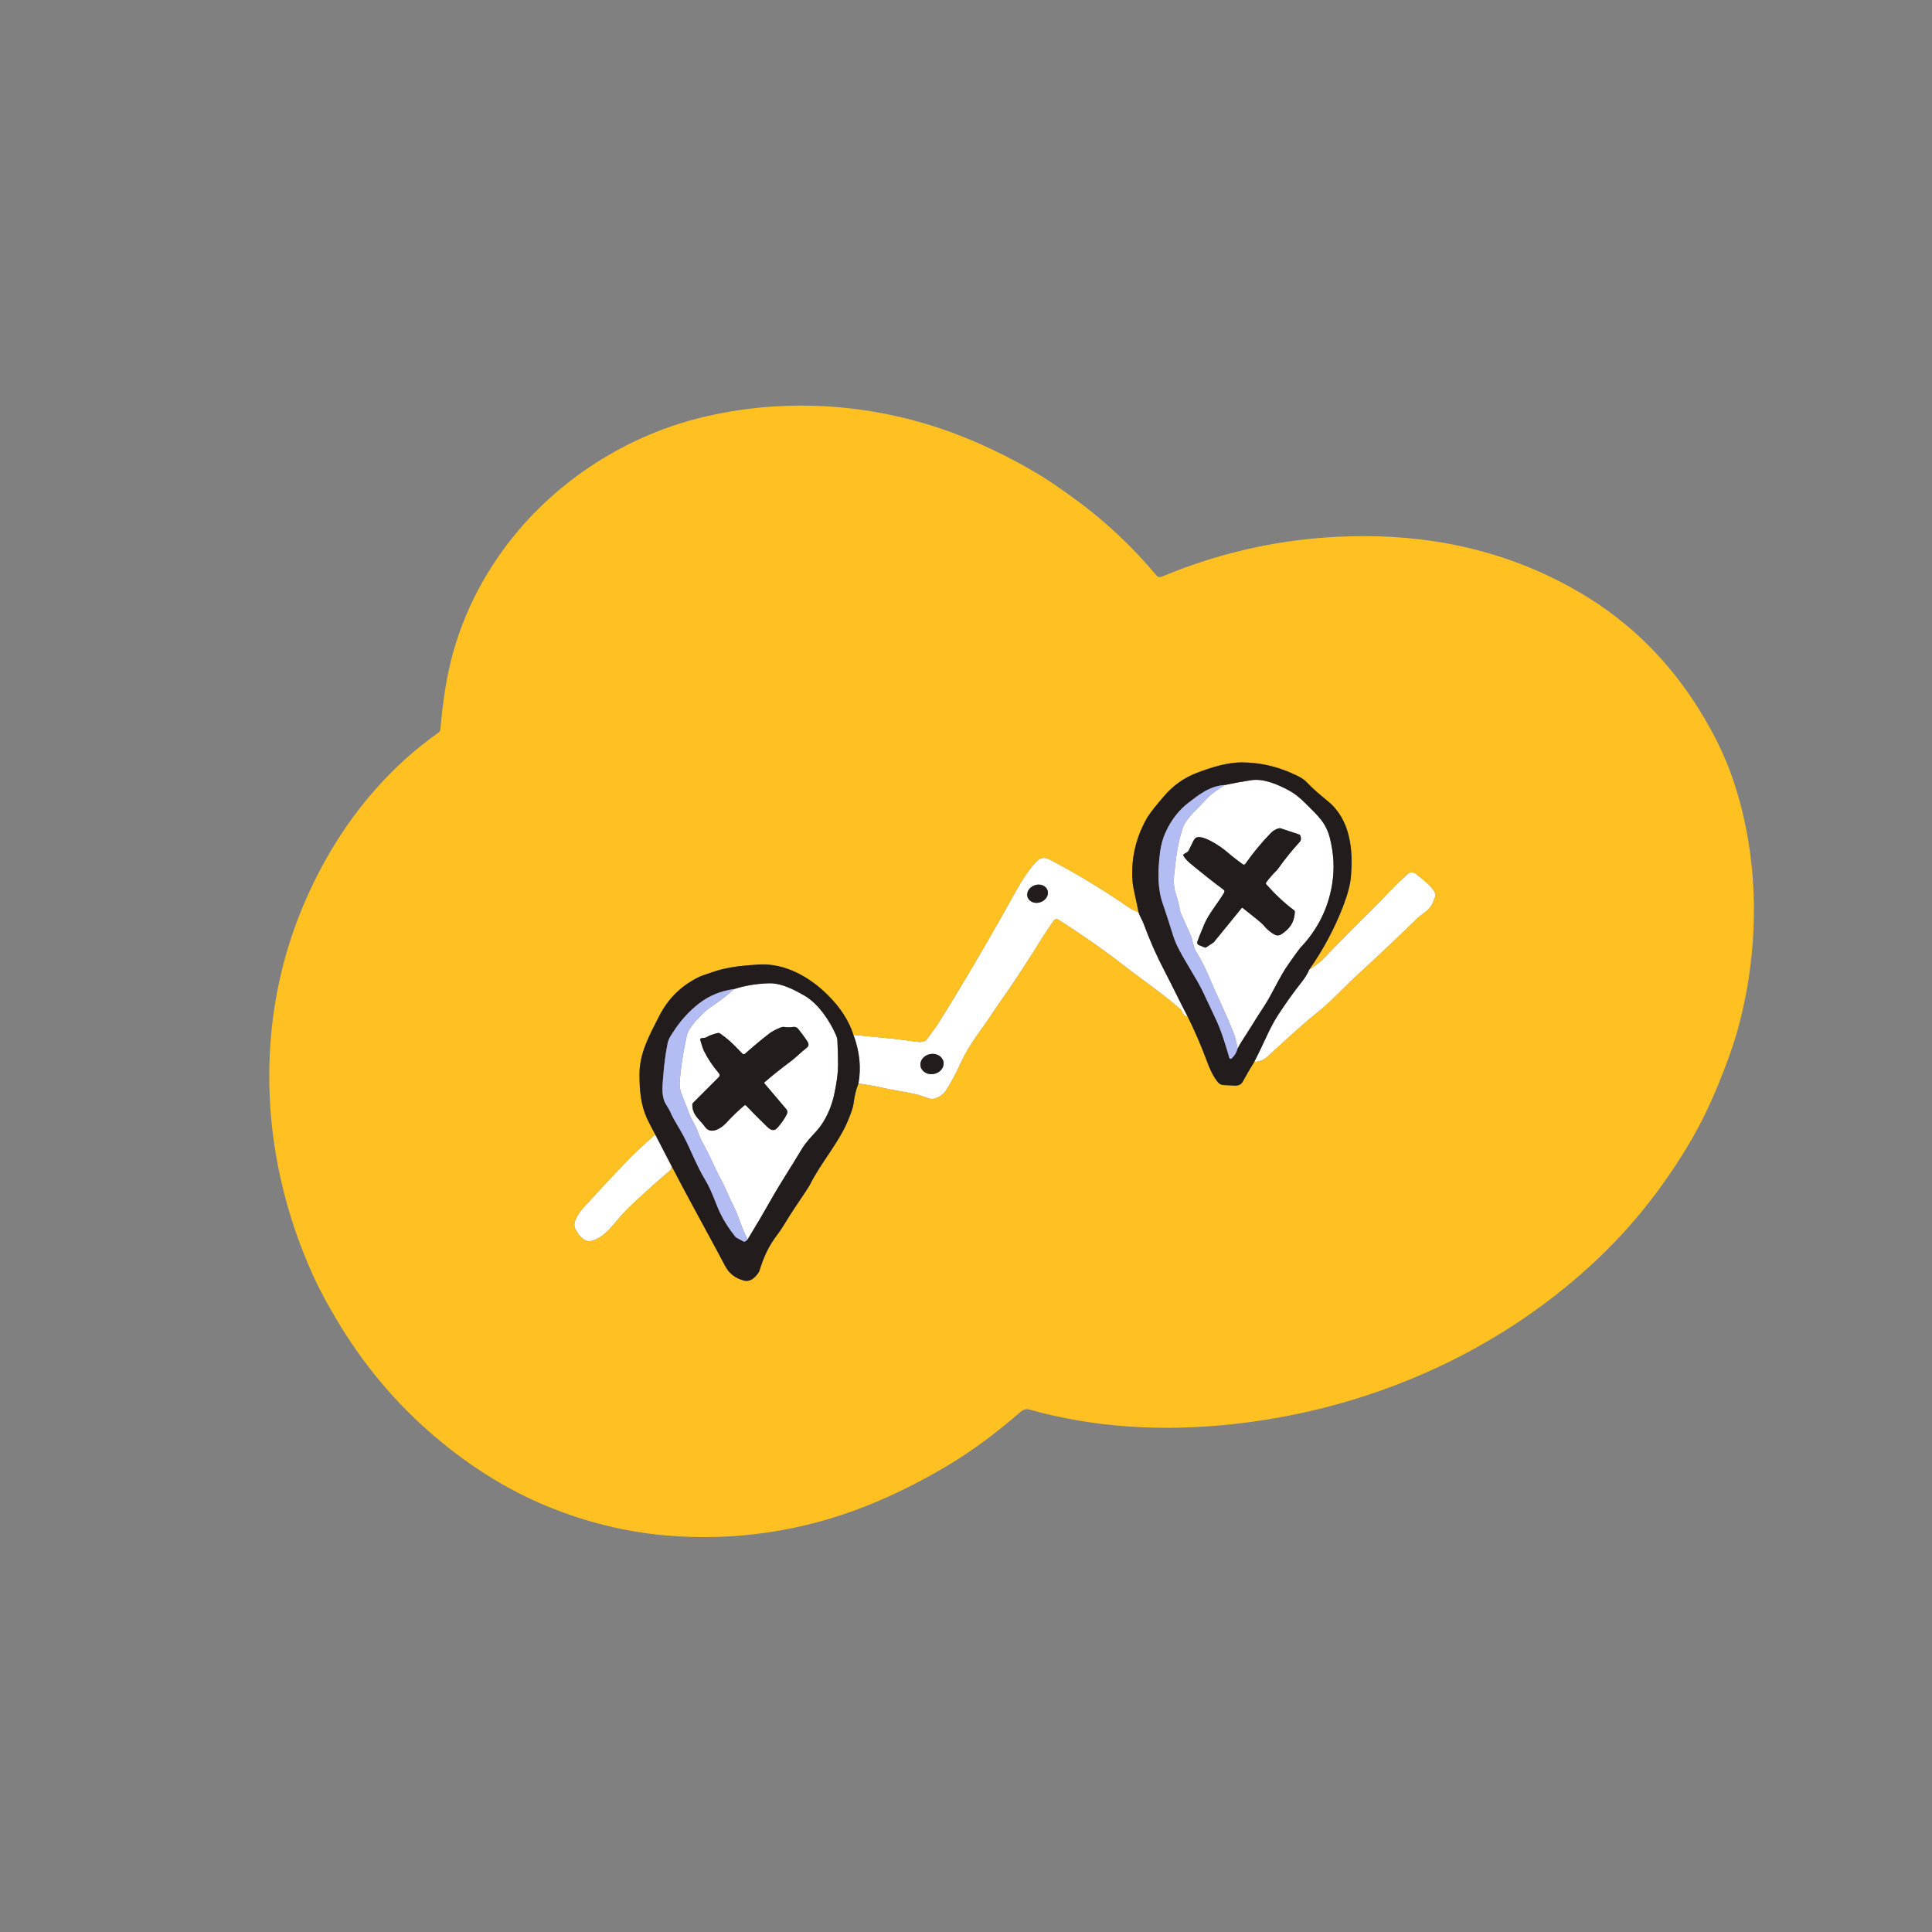 <?xml version="1.0" encoding="UTF-8"?>
<svg id="Layer_1" xmlns="http://www.w3.org/2000/svg" version="1.1" viewBox="0 0 1024 1024">
  <rect x="0" y="0" width="1024" height="1024" fill="#808080" stroke="none"/>
  <!-- Generator: Adobe Illustrator 29.7.0, SVG Export Plug-In . SVG Version: 2.1.1 Build 138)  -->
  <defs>
    <style>
      .st0 {
        fill: #ffc122;
      }

      .st1 {
        fill: #231c1c;
      }

      .st2 {
        fill: #fff;
      }

      .st3 {
        fill: #b3bdf4;
      }
    </style>
  </defs>
  <g>
    <path class="st2" d="M655.88,555.85c-.43-3.23-1.16-6.16-2.21-8.81-3.84-9.68-9.51-21.24-13-29.56-2.03-4.85-4.38-9.42-7.07-13.73-.5-.8-1.15-3.03-1.95-6.69-.02-.07-.04-.14-.07-.21l-5.69-12.73c-.12-.27-.21-.56-.28-.85-.69-3.05-.96-5.3-2.2-8.8-1.11-3.13-1.48-6.62-1.11-10.47.78-8.13,1.83-16.72,4.45-24.76.46-1.42,1.15-2.77,2.02-3.99,1.37-1.91,2.72-3.62,4.61-5.44,2.03-1.95,3.97-3.98,5.83-6.09,1.9-2.17,5.23-4.72,9.99-7.65,4.66-1,9.34-1.85,14.05-2.56,6.61-.99,14.16,2.35,19.82,5.38,2.85,1.51,5.8,3.81,8.86,6.9,6.54,6.59,10.83,10.07,12.94,18.43,2.09,8.25,2.49,16.36,1.2,24.35-2.08,12.92-7.72,24.2-16.92,33.84-.49.52-2.62,3.46-6.39,8.82-4.42,6.28-8.67,15.8-12.25,21.3-3.25,4.97-5.84,9.05-7.78,12.24-2.02,3.31-4.79,7.15-6.85,11.08ZM671.12,467.74c1.43-2.02,3.22-4.1,5.38-6.23.35-.35.66-.72.95-1.12,3.56-5.02,7.4-9.78,11.53-14.28.66-.72.73-1.79.22-3.22-.1-.28-.32-.5-.6-.59l-9.78-3.25c-.27-.09-.56-.11-.84-.05-1.68.37-3.16,1.22-4.45,2.55-5.01,5.18-9.52,10.64-13.52,16.38-.27.39-.81.49-1.2.21-2.91-2.06-5.71-4.24-8.39-6.55-3.45-2.97-12.6-9.17-16.34-7.69-.7.27-1.48,1.4-2.33,3.39-.35.79-.95,2-1.8,3.62-.17.32-.43.59-.75.77l-1.7.98c-.32.19-.43.6-.25.93.74,1.33,2.1,2.8,4.07,4.43,6.61,5.44,12.36,9.97,17.25,13.6.44.32.56.92.29,1.39-3.29,5.72-8.13,11.04-10.62,17.01-2.2,5.26-3.42,8.33-3.66,9.2-.2.69.16,1.42.82,1.69l3.1,1.27c.28.11.6.08.85-.09l3.93-2.64s.09-.07.12-.11l14.73-18.08c.12-.15.34-.17.49-.05,6.7,5.26,10.35,8.27,10.95,9.03,1.72,2.19,3.74,3.91,6.06,5.16,1.07.58,2.38.53,3.4-.14,4.64-2.99,6.96-6.35,7.27-11.86.02-.38-.15-.74-.45-.97-4.98-3.71-9.87-8.27-14.67-13.68-.25-.28-.28-.7-.06-1.01Z"/>
    <path class="st2" d="M603.48,483.63c.33.96.75,1.94,1.27,2.95.66,1.27,1.12,2.25,1.37,2.93,3.15,8.65,6.87,17.05,11.14,25.2,4.09,7.79,7.91,15.92,12.09,23.84-1.16.31-2.19-.64-3.09-2.83-.12-.3-.32-.57-.56-.78-9.56-8.37-20.8-15.98-30.31-23.4-9.88-7.71-21.33-15.74-34.36-24.08-.87-.56-2.02-.32-2.6.54-3.71,5.48-6.24,9.33-7.59,11.56-4.34,7.15-6.67,10.38-10.82,16.89-4.51,7.07-10.31,14.87-14.01,20.56-5.74,8.84-11.99,15.98-16.36,25.47-3.06,6.64-5.8,11.78-8.21,15.41-1.64,2.47-3.99,4-7.05,4.59-.51.1-1.04.06-1.53-.12-3.45-1.25-5.31-1.9-8.24-2.56-4.58-1.03-10.74-1.86-17.62-3.41-4.03-.91-8.04-1.6-12.01-2.08,1.53-8.38.65-16.98-2.64-25.8,7.05.69,13.9,1.35,20.53,1.98,4.99.47,8.75,1.21,13.86,1.76,1.34.14,2.52-.04,3.55-.53.29-.14.54-.35.73-.61,2.07-2.89,4.42-5.8,6.18-8.56,2.85-4.48,5.91-9.43,9.19-14.86,10.91-18.03,21.75-36.78,32.52-56.23,2.86-5.15,6.25-10.31,10.06-14.48,3.61-3.96,6.26-2.02,10.73.37,13.25,7.09,26.11,14.96,38.59,23.61,1.62,1.12,3.38,1.89,5.19,2.67ZM555.2,471.84c-.87-2.47-3.93-3.64-6.85-2.61-2.92,1.02-4.57,3.86-3.7,6.33.87,2.47,3.93,3.64,6.85,2.61,2.92-1.02,4.57-3.86,3.7-6.33ZM500.06,562.86c-.52-2.92-3.67-4.79-7.03-4.18-3.36.61-5.66,3.46-5.13,6.37.52,2.92,3.67,4.79,7.03,4.18,3.36-.61,5.66-3.46,5.13-6.37Z"/>
    <path class="st2" d="M664.77,562.87c2.17-4.27,4.19-8.46,6.07-12.56,2.28-4.99,4.46-9.08,6.53-12.28,3.95-6.09,8.18-12,12.69-17.71,1.7-2.15,2.99-4.27,3.86-6.38,3.61-2.34,6.2-4.34,7.77-6,7.83-8.22,15.87-16.37,24.11-24.46,7-6.87,13.32-14.13,20.41-20.29,1.41-1.23,3.02-1.11,4.83.38,3.94,3.26,7.03,5.48,9.19,8.94.52.85.66,1.88.38,2.83-.51,1.71-1.16,3.24-1.95,4.59-1.62,2.79-5.24,4.62-7.93,7.24-9.87,9.63-20.28,19.48-31.23,29.53-7.9,7.25-13.94,14.14-21.24,19.92-8.73,6.91-16.49,14.39-26.88,23.75-1.65,1.49-3.86,2.32-6.61,2.5Z"/>
    <path class="st2" d="M396.28,656.87c-1.39-2.67-2.59-5.39-3.6-8.16-1.53-4.21-2.62-6.97-3.29-8.26-2.96-5.75-4.5-10.32-7.95-16.64-2.64-4.84-5.13-11.17-8.32-16.84-1.29-2.3-2.36-4.66-3.21-7.07-.9-2.55-2.47-5.17-3.51-7.09-.45-.85-1.19-2.69-2.22-5.51-1.83-5.04-4.19-9.12-3.94-13.3.43-7,1.59-14.87,3.47-23.61.43-2.04.89-3.46,1.37-4.26,2.11-3.55,4.73-6.2,7.83-9.33,1.03-1.03,3.05-2.57,6.06-4.61,3.5-2.37,6.89-5.03,10.17-7.97,5.6-1.8,11.64-2.82,18.13-3.05,6.72-.25,13.39,3.24,19.15,6.56,7.49,4.33,13.52,13.62,16.76,21.05.38.89.61,1.84.66,2.81.24,4.55.35,8.94.34,13.16,0,3.86-.68,9-2.05,15.41-1.41,6.63-4.64,14.06-9.27,19.2-2.7,2.99-5.74,6.06-7.87,9.63-5.48,9.2-11.15,17.66-16.58,27.29-3.85,6.83-7.89,13.7-12.13,20.59ZM371.17,551.24c.88,3.03,1.48,4.87,1.81,5.52,2.15,4.33,4.86,8.39,8.11,12.18.48.56.44,1.4-.08,1.92l-13.71,13.71c-.22.22-.35.53-.35.84-.04,5.68,3.78,7.76,6.79,11.94,3.04,4.23,8.56.64,11-2,3.25-3.53,6.5-6.67,9.75-9.41.29-.24.71-.22.96.05,3.34,3.54,7.12,7.34,11.34,11.39,1.64,1.56,3.44,2.35,5.12.52,2.19-2.39,3.91-4.87,5.18-7.45.41-.84.28-1.84-.32-2.56l-11.62-13.69c-.13-.16-.12-.4.04-.53,4.35-3.78,8.92-7.43,13.69-10.95,2.97-2.18,5.82-5.22,8.39-7.1,1.67-1.22,1.51-2.37.41-4.04-1.33-1.99-2.89-4.1-4.69-6.33-.61-.75-1.57-1.11-2.52-.96-1.65.26-3.19.27-4.62.03-.62-.11-1.26-.05-1.85.18-2.71,1.05-4.84,2.18-6.39,3.38-4.37,3.41-8.6,6.93-12.67,10.58-.45.4-1.14.37-1.55-.07-4.26-4.57-7.06-7.36-11.87-10.69-.29-.2-.65-.27-.99-.19-2.64.61-4.67,1.36-6.1,2.24-.85.52-2.35.28-2.9.59-.31.18-.46.55-.36.9Z"/>
    <path class="st2" d="M347.29,601.34l8.7,16.78-.24,1.35c-.05.28-.19.53-.41.71-6.25,5.29-13.16,11.48-20.71,18.59-2.33,2.19-4.39,4.35-6.2,6.49-4.68,5.52-8.96,11.19-15.45,12.53-3.57.73-7.16-4.09-8.29-7.01-1.33-3.41,2.68-8.66,4.83-11.02,8.7-9.52,16.18-17.53,22.45-24.04,4.34-4.5,9.45-9.29,15.32-14.38Z"/>
  </g>
  <path class="st0" d="M613.91,305.73c.65.19,1.28.15,1.89-.1,34.15-14.26,69.71-21.42,106.68-21.47,41.95-.06,80.78,9.64,115.99,30.56,25.27,15.01,45.98,35.48,62.15,61.42,7.93,12.73,13.95,25.21,18.06,37.44,13.84,41.16,14.06,86.77,3.34,128.49-2.33,9.06-5.94,19.6-10.83,31.61-4.64,11.38-9.48,21.41-14.51,30.08-14.54,25.05-32.03,47.03-52.48,65.94-52.88,48.91-121.31,78.04-192.93,85.36-35.55,3.63-71.28,1.71-105.82-8.01-1.55-.43-3.08.01-4.59,1.32-13.19,11.48-26.08,20.96-38.65,28.45-14.37,8.55-28.71,15.67-43.01,21.36-33.67,13.4-69.98,18.87-106.71,15.61-21.17-1.88-42-7.03-62.49-15.45-19.1-7.85-37.46-18.93-55.08-33.22-21.64-17.56-39.82-38.37-54.55-62.44-6.15-10.06-11.08-19.2-14.78-27.42-14.17-31.52-22.25-65.81-22.83-100.49-.73-44.15,9.99-85.18,32.16-123.1,14.32-24.5,33.98-46.81,57.4-63.31.65-.46,1.06-1.17,1.12-1.96.53-6.53,1.35-13.4,2.45-20.59,4.13-26.95,14.35-51.69,30.68-74.21,25.21-34.78,63.25-59.87,104.22-70.07,46.22-11.5,95.57-7.64,139.68,10,14.25,5.7,28.18,12.68,41.79,20.95,3.61,2.19,9.34,6.13,17.2,11.83,16.02,11.61,30.64,25.32,43.86,41.11.09.11.29.22.59.31ZM603.48,483.63c-1.81-.78-3.57-1.55-5.19-2.67-12.48-8.65-25.34-16.52-38.59-23.61-4.47-2.39-7.12-4.33-10.73-.37-3.81,4.17-7.2,9.33-10.06,14.48-10.77,19.45-21.61,38.2-32.52,56.23-3.28,5.43-6.34,10.38-9.19,14.86-1.76,2.76-4.11,5.67-6.18,8.56-.19.26-.44.47-.73.61-1.03.49-2.21.67-3.55.53-5.11-.55-8.87-1.29-13.86-1.76-6.63-.63-13.48-1.29-20.53-1.98-2.43-7.56-7.06-14.71-13.91-21.44-9.57-9.41-22.57-16.61-35.93-15.86-7.19.4-16.23,1.14-23.67,3.63-4.86,1.62-7.52,2.54-7.97,2.76-9.67,4.71-16.67,11.42-21.66,21.27-5.25,10.38-10.37,19.43-10.28,31.05.06,7.97.62,15.66,4.14,23.22.65,1.39,2.05,4.13,4.22,8.2-5.87,5.09-10.98,9.88-15.32,14.38-6.27,6.51-13.75,14.52-22.45,24.04-2.15,2.36-6.16,7.61-4.83,11.02,1.13,2.92,4.72,7.74,8.29,7.01,6.49-1.34,10.77-7.01,15.45-12.53,1.81-2.14,3.87-4.3,6.2-6.49,7.55-7.11,14.46-13.3,20.71-18.59.22-.18.36-.43.41-.71l.24-1.35c4.03,7.74,8.12,15.43,12.28,23.07,8.97,16.49,14.29,26.35,15.94,29.58,2.09,4.1,5.44,6.75,10.05,7.95,3.4.89,5.8-1.43,7.68-4.08.27-.38.47-.8.61-1.24,2.24-7.24,4.84-12.93,9.32-18.82,3.19-4.18,5.5-8.68,9.05-13.93,5.1-7.53,7.88-11.76,8.33-12.67,5.56-11.28,15.18-22.13,20.04-33.69,1.86-4.43,2.89-7.5,3.09-9.2.47-4.03,1.34-7.63,2.61-10.78,3.97.48,7.98,1.17,12.01,2.08,6.88,1.55,13.04,2.38,17.62,3.41,2.93.66,4.79,1.31,8.24,2.56.49.18,1.02.22,1.53.12,3.06-.59,5.41-2.12,7.05-4.59,2.41-3.63,5.15-8.77,8.21-15.41,4.37-9.49,10.62-16.63,16.36-25.47,3.7-5.69,9.5-13.49,14.01-20.56,4.15-6.51,6.48-9.74,10.82-16.89,1.35-2.23,3.88-6.08,7.59-11.56.58-.86,1.73-1.1,2.6-.54,13.03,8.34,24.48,16.37,34.36,24.08,9.51,7.42,20.75,15.03,30.31,23.4.24.21.44.48.56.78.9,2.19,1.93,3.14,3.09,2.83,3.91,7.85,7.42,15.98,10.52,24.37,1.5,4.08,3.18,7.67,5.69,10.73.72.88,1.78,1.41,2.92,1.46,3.29.14,5.21.23,5.77.28,2.12.16,3.61-.56,4.48-2.16,2.06-3.78,4.07-7.23,6.04-10.36,2.75-.18,4.96-1.01,6.61-2.5,10.39-9.36,18.15-16.84,26.88-23.75,7.3-5.78,13.34-12.67,21.24-19.92,10.95-10.05,21.36-19.9,31.23-29.53,2.69-2.62,6.31-4.45,7.93-7.24.79-1.35,1.44-2.88,1.95-4.59.28-.95.14-1.98-.38-2.83-2.16-3.46-5.25-5.68-9.19-8.94-1.81-1.49-3.42-1.61-4.83-.38-7.09,6.16-13.41,13.42-20.41,20.29-8.24,8.09-16.28,16.24-24.11,24.46-1.57,1.66-4.16,3.66-7.77,6,7.46-10.66,13.45-21.88,17.98-33.65,2.39-6.21,3.77-11.46,4.13-15.77,1.2-14.29-.31-30.22-12.36-39.98-4.89-3.97-8.39-7.09-10.5-9.36-2.38-2.57-4.39-3.48-7.81-5.05-8.52-3.91-17.39-5.92-26.6-6.04-8.36-.11-16.88,2.68-24.57,5.61-6.75,2.57-12.56,6.75-17.45,12.53-3.07,3.62-7.09,8.2-9.21,12.03-5.72,10.33-8.14,21.32-7.27,32.97.11,1.59.61,4.32,1.49,8.21.61,2.69,1.19,5.42,1.73,8.19Z"/>
  <g>
    <path class="st1" d="M693.92,513.94c-.87,2.11-2.16,4.23-3.86,6.38-4.51,5.71-8.74,11.62-12.69,17.71-2.07,3.2-4.25,7.29-6.53,12.28-1.88,4.1-3.9,8.29-6.07,12.56-1.97,3.13-3.98,6.58-6.04,10.36-.87,1.6-2.36,2.32-4.48,2.16-.56-.05-2.48-.14-5.77-.28-1.14-.05-2.2-.58-2.92-1.46-2.51-3.06-4.19-6.65-5.69-10.73-3.1-8.39-6.61-16.52-10.52-24.37-4.18-7.92-8-16.05-12.09-23.84-4.27-8.15-7.99-16.55-11.14-25.2-.25-.68-.71-1.66-1.37-2.93-.52-1.01-.94-1.99-1.27-2.95-.54-2.77-1.12-5.5-1.73-8.19-.88-3.89-1.38-6.62-1.49-8.21-.87-11.65,1.55-22.64,7.27-32.97,2.12-3.83,6.14-8.41,9.21-12.03,4.89-5.78,10.7-9.96,17.45-12.53,7.69-2.93,16.21-5.72,24.57-5.61,9.21.12,18.08,2.13,26.6,6.04,3.42,1.57,5.43,2.48,7.81,5.05,2.11,2.27,5.61,5.39,10.5,9.36,12.05,9.76,13.56,25.69,12.36,39.98-.36,4.31-1.74,9.56-4.13,15.77-4.53,11.77-10.52,22.99-17.98,33.65ZM649.2,416.07c-8.15.5-14.01,5.34-19.42,9.51-4.96,3.82-8.92,8.93-11.88,15.32-1.57,3.38-2.59,7.08-3.08,11.1-1.17,9.8-1.36,18.52,1.37,26.59,2.17,6.45,3.72,11.21,4.65,14.26,1.11,3.66,2.07,6.33,2.88,8.02,4.31,8.93,10.39,17.36,14.11,25.29,3.61,7.72,5.74,12.23,6.37,13.54,3.16,6.56,5.54,14.56,7.39,20.99.15.51.79.69,1.18.32,1.61-1.55,2.65-3.27,3.11-5.16,2.06-3.93,4.83-7.77,6.85-11.08,1.94-3.19,4.53-7.27,7.78-12.24,3.58-5.5,7.83-15.02,12.25-21.3,3.77-5.36,5.9-8.3,6.39-8.82,9.2-9.64,14.84-20.92,16.92-33.84,1.29-7.99.89-16.1-1.2-24.35-2.11-8.36-6.4-11.84-12.94-18.43-3.06-3.09-6.01-5.39-8.86-6.9-5.66-3.03-13.21-6.37-19.82-5.38-4.71.71-9.39,1.56-14.05,2.56Z"/>
    <path class="st1" d="M671.18,468.75c4.8,5.41,9.69,9.97,14.67,13.68.3.23.47.59.45.97-.31,5.51-2.63,8.87-7.27,11.86-1.02.67-2.33.72-3.4.14-2.32-1.25-4.34-2.97-6.06-5.16-.6-.76-4.25-3.77-10.95-9.03-.15-.12-.37-.1-.49.05l-14.73,18.08s-.07.08-.12.11l-3.93,2.64c-.25.17-.57.2-.85.09l-3.1-1.27c-.66-.27-1.02-1-.82-1.69.24-.87,1.46-3.94,3.66-9.2,2.49-5.97,7.33-11.29,10.62-17.01.27-.47.15-1.07-.29-1.39-4.89-3.63-10.64-8.16-17.25-13.6-1.97-1.63-3.33-3.1-4.07-4.43-.18-.33-.07-.74.25-.93l1.7-.98c.32-.18.58-.45.75-.77.85-1.62,1.45-2.83,1.8-3.62.85-1.99,1.63-3.12,2.33-3.39,3.74-1.48,12.89,4.72,16.34,7.69,2.68,2.31,5.48,4.49,8.39,6.55.39.28.93.18,1.2-.21,4-5.74,8.51-11.2,13.52-16.38,1.29-1.33,2.77-2.18,4.45-2.55.28-.06.57-.04.84.05l9.78,3.25c.28.09.5.31.6.59.51,1.43.44,2.5-.22,3.22-4.13,4.5-7.97,9.26-11.53,14.28-.29.4-.6.77-.95,1.12-2.16,2.13-3.95,4.21-5.38,6.23-.22.31-.19.73.06,1.01Z"/>
    <ellipse class="st1" cx="549.93" cy="473.7" rx="5.59" ry="4.74" transform="translate(-126.12 209.56) rotate(-19.4)"/>
    <path class="st1" d="M452.35,548.51c3.29,8.82,4.17,17.42,2.64,25.8-1.27,3.15-2.14,6.75-2.61,10.78-.2,1.7-1.23,4.77-3.09,9.2-4.86,11.56-14.48,22.41-20.04,33.69-.45.91-3.23,5.14-8.33,12.67-3.55,5.25-5.86,9.75-9.05,13.93-4.48,5.89-7.08,11.58-9.32,18.82-.14.44-.34.86-.61,1.24-1.88,2.65-4.28,4.97-7.68,4.08-4.61-1.2-7.96-3.85-10.05-7.95-1.65-3.23-6.97-13.09-15.94-29.58-4.16-7.64-8.25-15.33-12.28-23.07l-8.7-16.78c-2.17-4.07-3.57-6.81-4.22-8.2-3.52-7.56-4.08-15.25-4.14-23.22-.09-11.62,5.03-20.67,10.28-31.05,4.99-9.85,11.99-16.56,21.66-21.27.45-.22,3.11-1.14,7.97-2.76,7.44-2.49,16.48-3.23,23.67-3.63,13.36-.75,26.36,6.45,35.93,15.86,6.85,6.73,11.48,13.88,13.91,21.44ZM389.14,524.22c-7.17.98-13.45,3.58-18.84,7.81-5.21,4.09-9.71,9.08-13.5,14.99-1.39,2.17-2.45,3.5-3,6.26-1.07,5.34-1.85,11.34-2.35,18.01-.41,5.41-.97,10.2,1.83,14.52,1.14,1.75,1.9,3.13,2.28,4.13.51,1.33,2.17,4.35,5,9.06,4.72,7.88,7.87,17.54,13.42,26.71,3.37,5.56,5.36,12.38,7.93,17.63,2,4.08,4.66,8.18,7.97,12.3.06.07.13.13.2.17l3.92,2.17c.29.16.64.16.93.01.51-.26.96-.63,1.35-1.12,4.24-6.89,8.28-13.76,12.13-20.59,5.43-9.63,11.1-18.09,16.58-27.29,2.13-3.57,5.17-6.64,7.87-9.63,4.63-5.14,7.86-12.57,9.27-19.2,1.37-6.41,2.05-11.55,2.05-15.41.01-4.22-.1-8.61-.34-13.16-.05-.97-.28-1.92-.66-2.81-3.24-7.43-9.27-16.72-16.76-21.05-5.76-3.32-12.43-6.81-19.15-6.56-6.49.23-12.53,1.25-18.13,3.05Z"/>
    <path class="st1" d="M371.53,550.34c.55-.31,2.05-.07,2.9-.59,1.43-.88,3.46-1.63,6.1-2.24.34-.08.7-.01.99.19,4.81,3.33,7.61,6.12,11.87,10.69.41.44,1.1.47,1.55.07,4.07-3.65,8.3-7.17,12.67-10.58,1.55-1.2,3.68-2.33,6.39-3.38.59-.23,1.23-.29,1.85-.18,1.43.24,2.97.23,4.62-.03.95-.15,1.91.21,2.52.96,1.8,2.23,3.36,4.34,4.69,6.33,1.1,1.67,1.26,2.82-.41,4.04-2.57,1.88-5.42,4.92-8.39,7.1-4.77,3.52-9.34,7.17-13.69,10.95-.16.13-.17.37-.04.53l11.62,13.69c.6.72.73,1.72.32,2.56-1.27,2.58-2.99,5.06-5.18,7.45-1.68,1.83-3.48,1.04-5.12-.52-4.22-4.05-8-7.85-11.34-11.39-.25-.27-.67-.29-.96-.05-3.25,2.74-6.5,5.88-9.75,9.41-2.44,2.64-7.96,6.23-11,2-3.01-4.18-6.83-6.26-6.79-11.94,0-.31.13-.62.35-.84l13.71-13.71c.52-.52.56-1.36.08-1.92-3.25-3.79-5.96-7.85-8.11-12.18-.33-.65-.93-2.49-1.81-5.52-.1-.35.05-.72.36-.9Z"/>
    <ellipse class="st1" cx="493.98" cy="563.95" rx="6.18" ry="5.36" transform="translate(-92.06 96.39) rotate(-10.2)"/>
  </g>
  <g>
    <path class="st3" d="M649.2,416.07c-4.76,2.93-8.09,5.48-9.99,7.65-1.86,2.11-3.8,4.14-5.83,6.09-1.89,1.82-3.24,3.53-4.61,5.44-.87,1.22-1.56,2.57-2.02,3.99-2.62,8.04-3.67,16.63-4.45,24.76-.37,3.85,0,7.34,1.11,10.47,1.24,3.5,1.51,5.75,2.2,8.8.07.29.16.58.28.85l5.69,12.73c.03.07.05.14.07.21.8,3.66,1.45,5.89,1.95,6.69,2.69,4.31,5.04,8.88,7.07,13.73,3.49,8.32,9.16,19.88,13,29.56,1.05,2.65,1.78,5.58,2.21,8.81-.46,1.89-1.5,3.61-3.11,5.16-.39.37-1.03.19-1.18-.32-1.85-6.43-4.23-14.43-7.39-20.99-.63-1.31-2.76-5.82-6.37-13.54-3.72-7.93-9.8-16.36-14.11-25.29-.81-1.69-1.77-4.36-2.88-8.02-.93-3.05-2.48-7.81-4.65-14.26-2.73-8.07-2.54-16.79-1.37-26.59.49-4.02,1.51-7.72,3.08-11.1,2.96-6.39,6.92-11.5,11.88-15.32,5.41-4.17,11.27-9.01,19.42-9.51Z"/>
    <path class="st3" d="M389.14,524.22c-3.28,2.94-6.67,5.6-10.17,7.97-3.01,2.04-5.03,3.58-6.06,4.61-3.1,3.13-5.72,5.78-7.83,9.33-.48.8-.94,2.22-1.37,4.26-1.88,8.74-3.04,16.61-3.47,23.61-.25,4.18,2.11,8.26,3.94,13.3,1.03,2.82,1.77,4.66,2.22,5.51,1.04,1.92,2.61,4.54,3.51,7.09.85,2.41,1.92,4.77,3.21,7.07,3.19,5.67,5.68,12,8.32,16.84,3.45,6.32,4.99,10.89,7.95,16.64.67,1.29,1.76,4.05,3.29,8.26,1.01,2.77,2.21,5.49,3.6,8.16-.39.49-.84.86-1.35,1.12-.29.15-.64.15-.93-.01l-3.92-2.17c-.07-.04-.14-.1-.2-.17-3.31-4.12-5.97-8.22-7.97-12.3-2.57-5.25-4.56-12.07-7.93-17.63-5.55-9.17-8.7-18.83-13.42-26.71-2.83-4.71-4.49-7.73-5-9.06-.38-1-1.14-2.38-2.28-4.13-2.8-4.32-2.24-9.11-1.83-14.52.5-6.67,1.28-12.67,2.35-18.01.55-2.76,1.61-4.09,3-6.26,3.79-5.91,8.29-10.9,13.5-14.99,5.39-4.23,11.67-6.83,18.84-7.81Z"/>
  </g>
</svg>